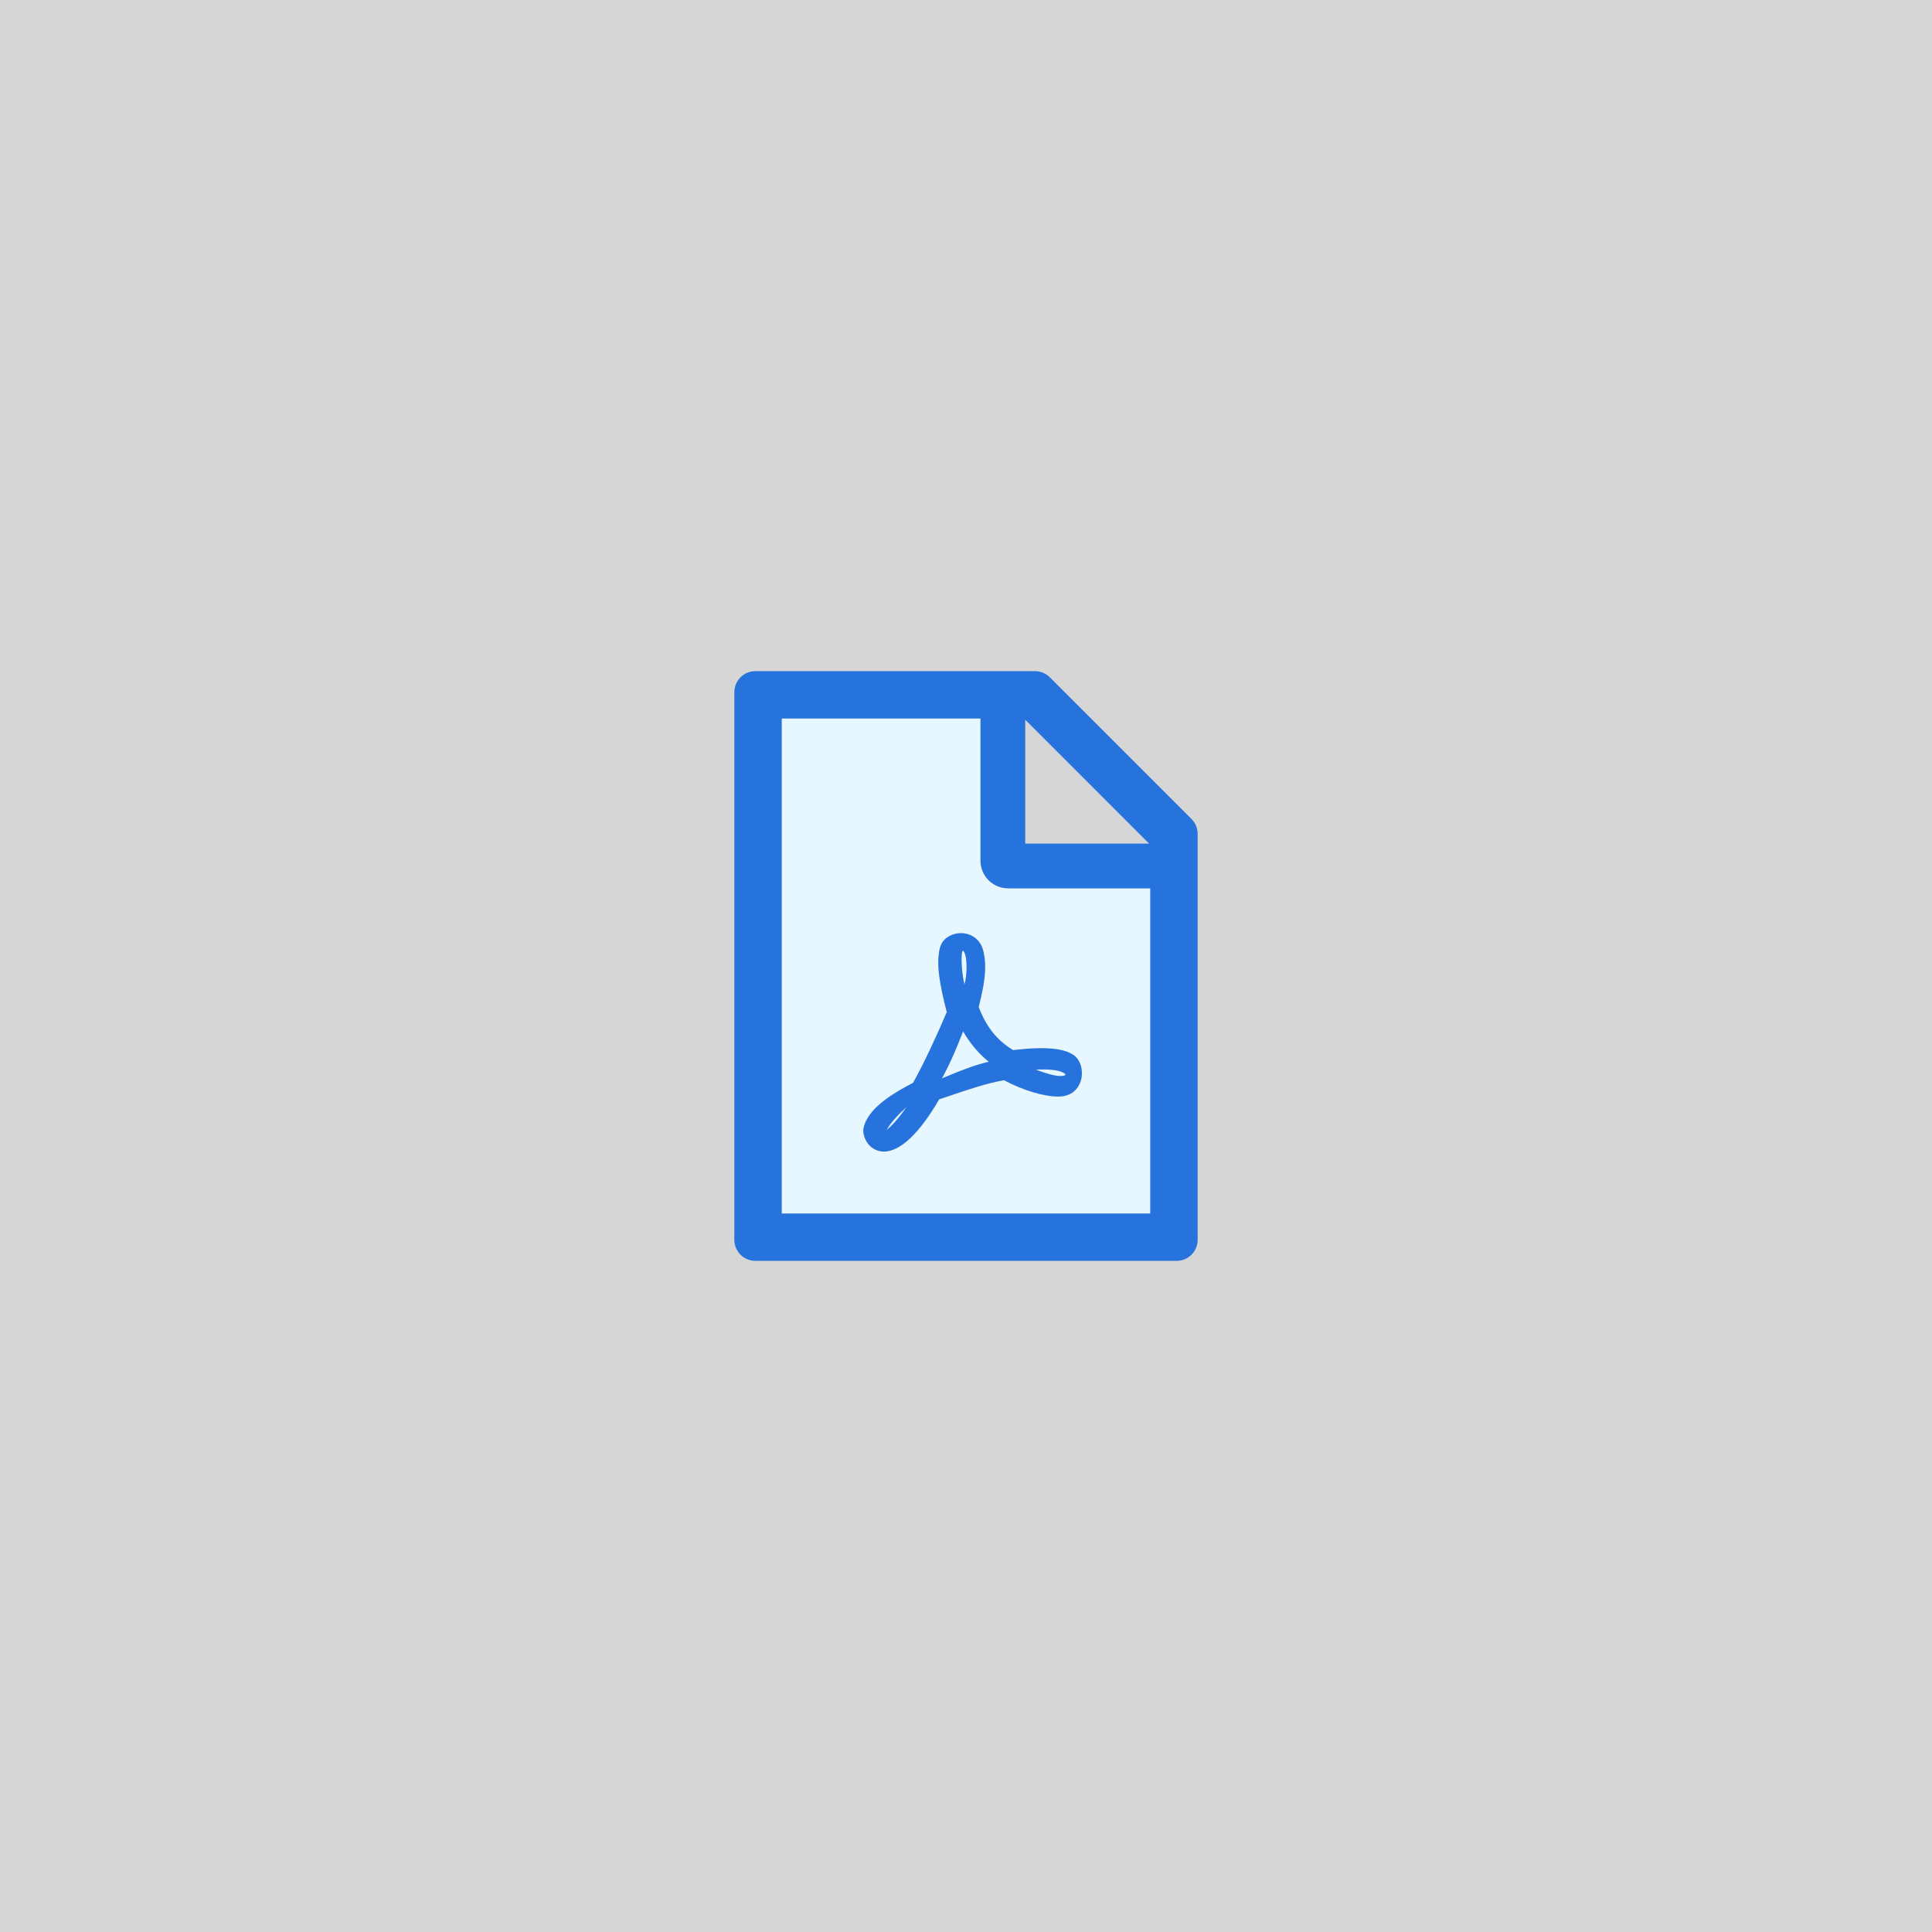 <svg width="86" height="86" viewBox="0 0 86 86" fill="none" xmlns="http://www.w3.org/2000/svg">
<rect x="0" y="0" width="86" height="86" fill="#333333" stroke="none"/>
<rect opacity="0.8" width="86" height="86" fill="white"/>
<path d="M42.917 42.379C42.897 42.341 42.876 42.323 42.852 42.32C42.768 42.417 42.788 43.243 42.932 43.826C43.049 43.428 43.069 42.64 42.917 42.379ZM42.87 45.909C42.645 46.495 42.319 47.295 41.93 48.001C42.047 47.954 42.167 47.904 42.29 47.855C42.806 47.644 43.383 47.406 44.016 47.263C43.579 46.917 43.184 46.451 42.87 45.909Z" fill="#E6F7FF"/>
<path d="M43.645 38.312V31.984H34.797V54.016H51.203V39.543H44.875C44.549 39.543 44.236 39.413 44.005 39.183C43.774 38.952 43.645 38.639 43.645 38.312ZM45.256 46.738C45.727 46.683 46.152 46.656 46.554 46.671C46.929 46.683 47.245 46.73 47.491 46.82C47.497 46.823 47.5 46.823 47.506 46.826C47.518 46.832 47.529 46.835 47.541 46.841C47.556 46.847 47.573 46.852 47.588 46.861C47.591 46.864 47.597 46.864 47.6 46.867C47.72 46.92 47.819 46.984 47.895 47.06C48.162 47.327 48.241 47.825 48.077 48.221C47.983 48.446 47.734 48.821 47.102 48.821C46.463 48.821 45.523 48.537 44.696 48.095C43.949 48.221 43.123 48.502 42.326 48.772C42.156 48.83 41.98 48.889 41.81 48.944C40.697 50.855 39.862 51.27 39.347 51.27C39.224 51.27 39.118 51.244 39.03 51.212C38.828 51.136 38.655 50.977 38.547 50.773C38.52 50.723 38.5 50.673 38.482 50.62C38.435 50.48 38.421 50.339 38.444 50.222L38.462 50.143C38.465 50.137 38.465 50.131 38.468 50.125C38.474 50.105 38.48 50.084 38.488 50.063C38.488 50.06 38.491 50.058 38.491 50.055C38.611 49.706 38.89 49.369 39.303 49.041C39.663 48.754 40.097 48.493 40.648 48.209C41.113 47.389 41.749 46.009 42.148 45.062C41.831 43.838 41.658 42.877 41.852 42.174C41.878 42.077 41.925 41.986 41.986 41.907C41.992 41.901 41.995 41.895 42.001 41.89C42.004 41.887 42.004 41.884 42.007 41.884C42.191 41.664 42.502 41.535 42.83 41.547C43.316 41.567 43.7 41.884 43.797 42.429C43.847 42.663 43.861 42.912 43.852 43.182V43.202C43.852 43.217 43.852 43.231 43.85 43.246C43.829 43.636 43.762 44.025 43.636 44.556C43.624 44.602 43.612 44.649 43.601 44.708L43.571 44.828L43.568 44.837C43.571 44.843 43.571 44.846 43.574 44.852L43.627 44.983C43.63 44.992 43.636 45.004 43.639 45.013C43.659 45.06 43.68 45.109 43.7 45.153V45.156C43.955 45.707 44.277 46.135 44.693 46.477C44.819 46.58 44.954 46.674 45.101 46.765C45.153 46.75 45.203 46.744 45.256 46.738Z" fill="#E6F7FF"/>
<path d="M39.469 50.295C39.636 50.166 39.943 49.87 40.351 49.278C40.049 49.553 39.665 49.934 39.469 50.295ZM47.405 47.863L47.411 47.854H47.417C47.434 47.843 47.432 47.834 47.429 47.828C47.426 47.825 47.297 47.555 46.107 47.611C47.142 48.018 47.382 47.878 47.405 47.863Z" fill="#E6F7FF"/>
<path d="M53.037 36.455L46.732 30.15C46.557 29.975 46.319 29.875 46.07 29.875H33.625C33.106 29.875 32.688 30.294 32.688 30.812V55.188C32.688 55.706 33.106 56.125 33.625 56.125H52.375C52.894 56.125 53.312 55.706 53.312 55.188V37.12C53.312 36.871 53.213 36.631 53.037 36.455ZM45.637 32.037L51.15 37.551H45.637V32.037ZM51.203 54.016H34.797V31.984H43.645V38.312C43.645 38.639 43.774 38.952 44.005 39.183C44.236 39.413 44.549 39.543 44.875 39.543H51.203V54.016Z" fill="#2673DD"/>
<path d="M43.699 45.148C43.676 45.098 43.656 45.051 43.635 45.004C43.632 44.995 43.626 44.983 43.623 44.975L43.571 44.843C43.568 44.837 43.568 44.834 43.565 44.828L43.568 44.819L43.573 44.787C43.691 44.31 43.825 43.753 43.849 43.194V43.173C43.858 42.921 43.843 42.669 43.79 42.423C43.679 41.799 43.219 41.556 42.826 41.538C42.495 41.524 42.188 41.655 42.003 41.872C42 41.875 42 41.878 41.997 41.878C41.991 41.884 41.986 41.89 41.983 41.896C41.921 41.975 41.874 42.066 41.848 42.162C41.654 42.865 41.827 43.826 42.144 45.051C41.745 46 41.11 47.377 40.644 48.197V48.2C39.832 48.619 38.766 49.249 38.487 50.043C38.487 50.046 38.485 50.049 38.485 50.052C38.479 50.072 38.47 50.093 38.464 50.113C38.461 50.119 38.461 50.125 38.458 50.131C38.452 50.157 38.444 50.184 38.441 50.21C38.414 50.327 38.429 50.468 38.479 50.609C38.496 50.661 38.517 50.711 38.543 50.761C38.652 50.966 38.824 51.124 39.027 51.2C39.114 51.233 39.22 51.259 39.343 51.259C39.859 51.259 40.694 50.843 41.807 48.933C41.977 48.877 42.153 48.819 42.322 48.76C43.119 48.49 43.946 48.209 44.693 48.083C45.519 48.526 46.459 48.81 47.098 48.81C47.731 48.81 47.98 48.435 48.073 48.209C48.237 47.814 48.158 47.316 47.892 47.049C47.816 46.973 47.716 46.908 47.596 46.856C47.593 46.853 47.587 46.853 47.584 46.85C47.569 46.844 47.552 46.838 47.537 46.829C47.526 46.823 47.514 46.821 47.502 46.815C47.496 46.812 47.493 46.812 47.487 46.809C47.013 46.639 46.266 46.612 45.252 46.727L45.097 46.744C44.95 46.656 44.816 46.56 44.69 46.457C44.274 46.126 43.954 45.701 43.699 45.148ZM39.469 50.295C39.665 49.935 40.049 49.554 40.351 49.279C39.944 49.87 39.636 50.166 39.469 50.295ZM42.853 42.32C42.876 42.323 42.897 42.341 42.917 42.379C43.069 42.64 43.049 43.428 42.932 43.826C42.788 43.243 42.768 42.417 42.853 42.32ZM42.29 47.855C42.167 47.904 42.047 47.954 41.93 48.001C42.319 47.295 42.645 46.495 42.87 45.909C43.184 46.451 43.579 46.917 44.016 47.263C43.383 47.406 42.806 47.644 42.29 47.855ZM47.429 47.828C47.432 47.834 47.435 47.843 47.417 47.855H47.411L47.406 47.863C47.382 47.878 47.142 48.019 46.108 47.611C47.297 47.556 47.426 47.825 47.429 47.828Z" fill="#2673DD"/>
</svg>
